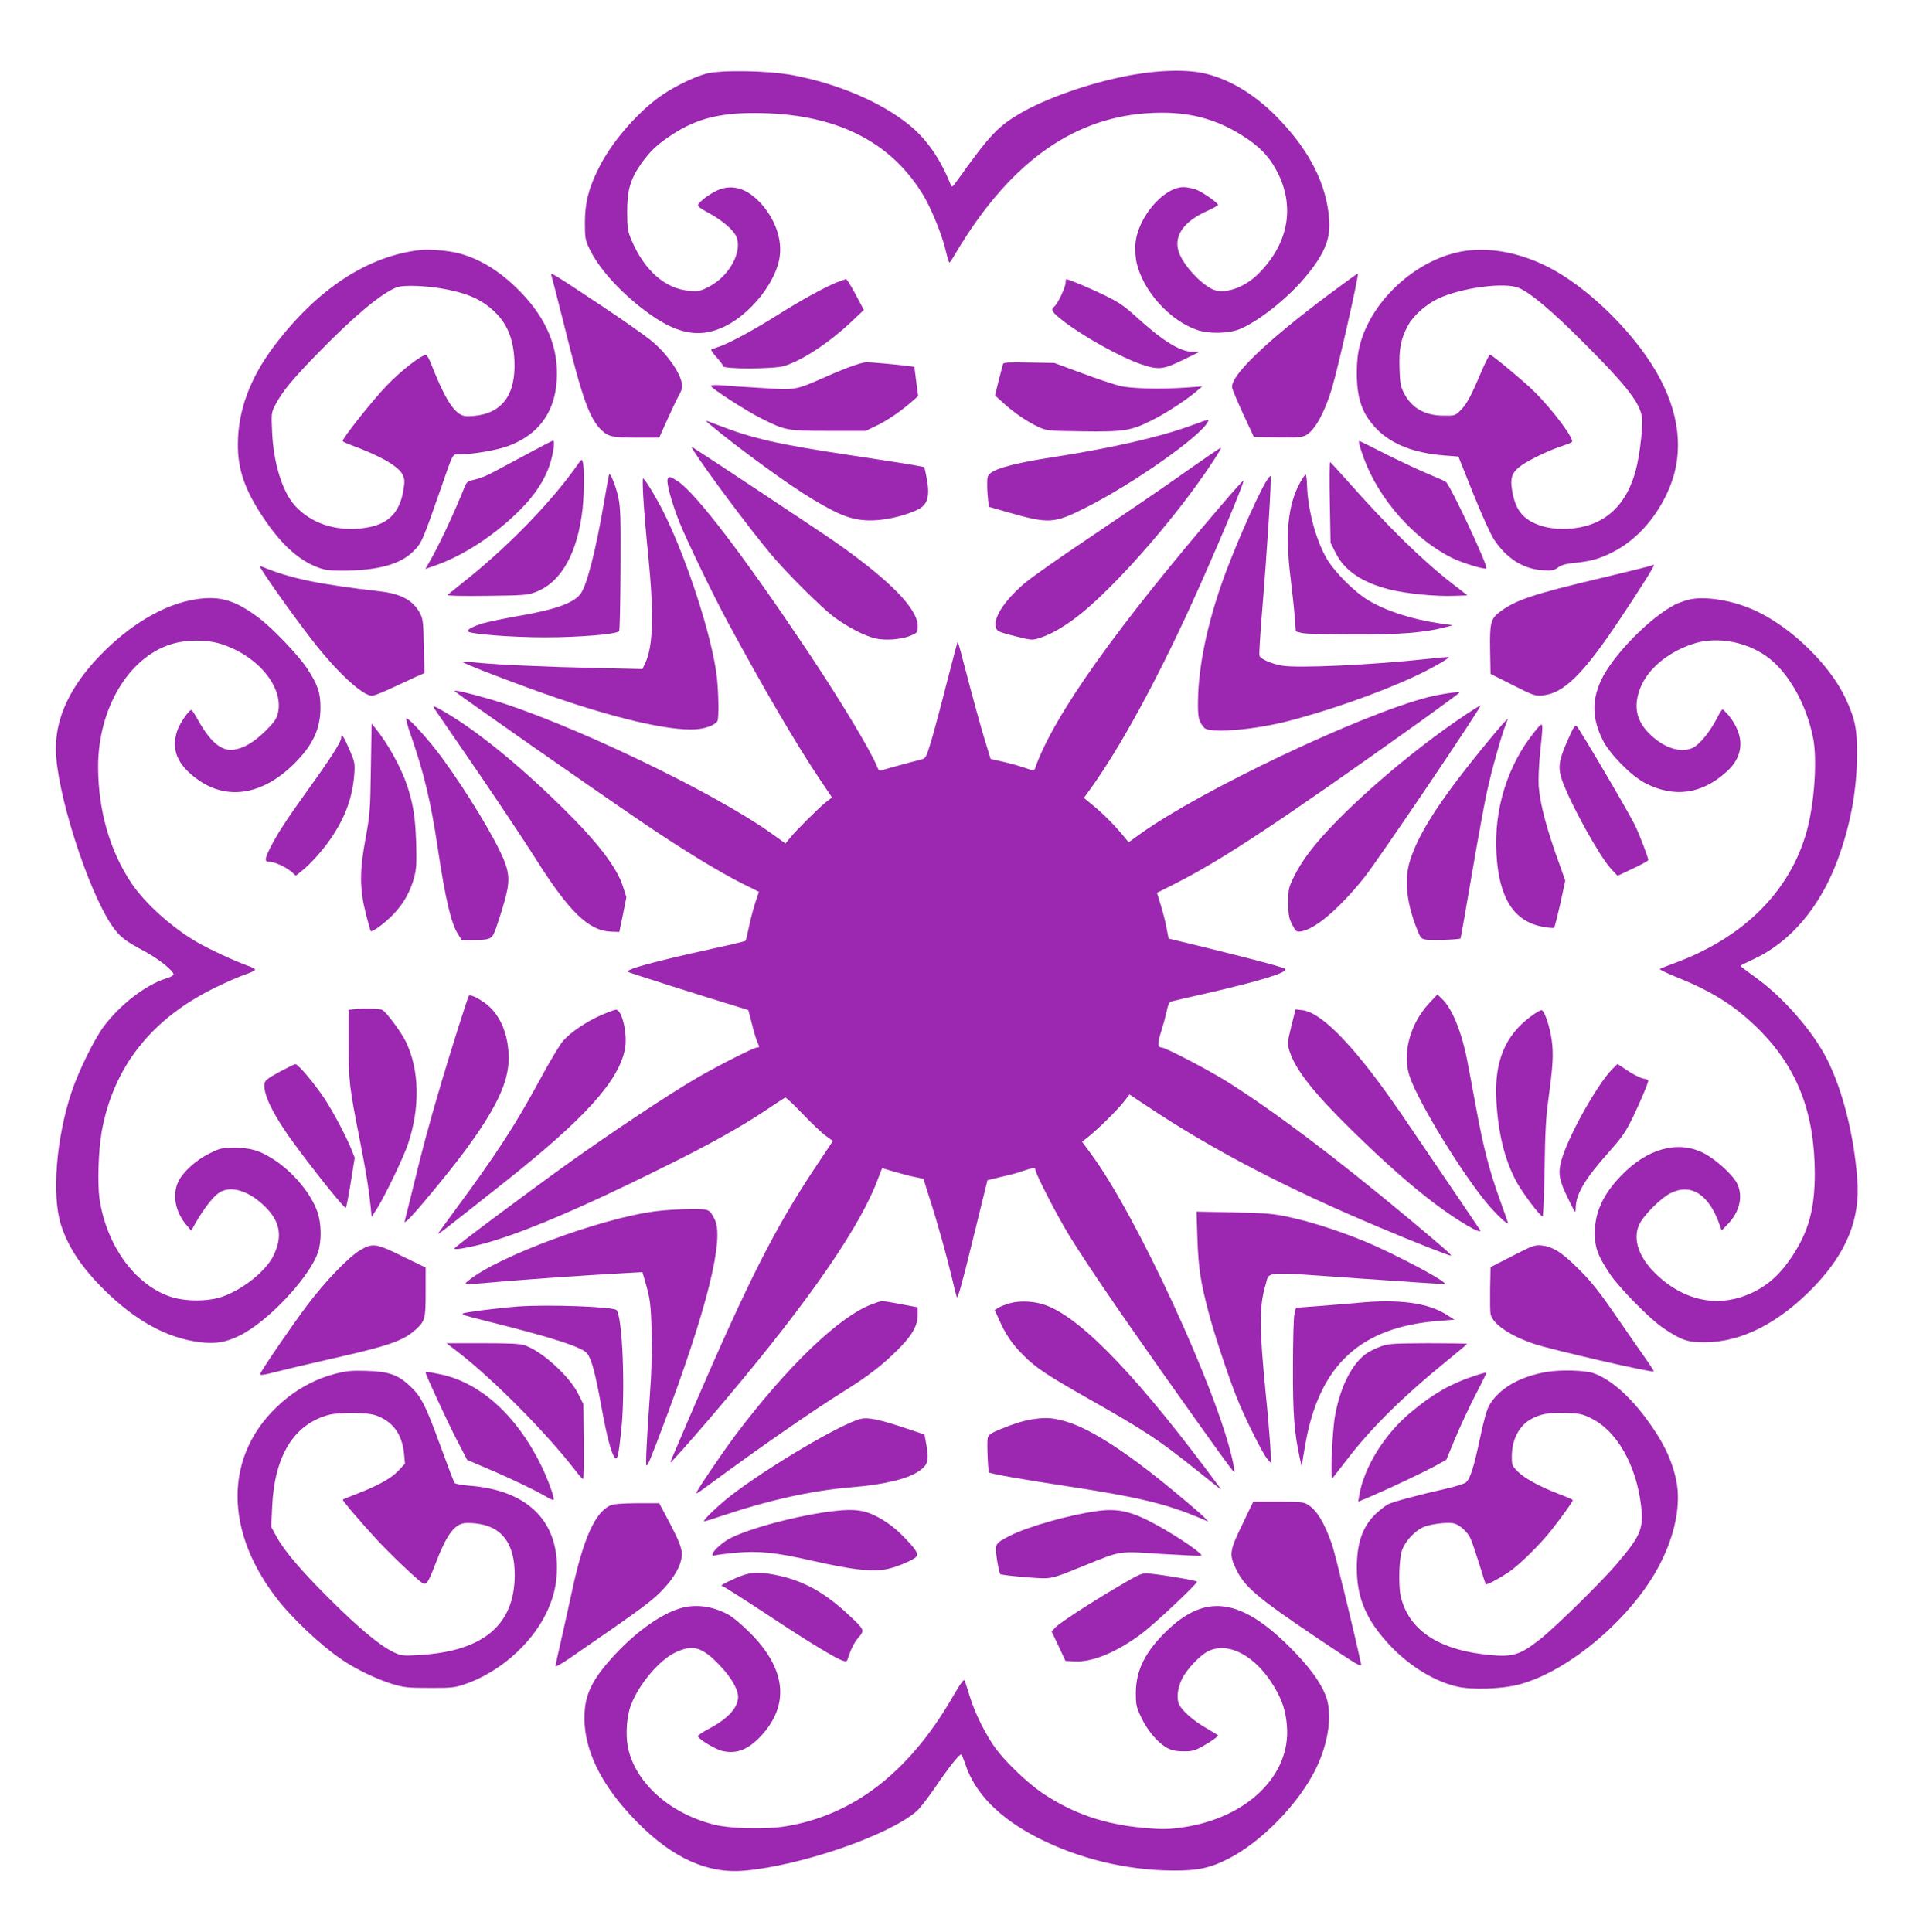 <?xml version="1.0" standalone="no"?>
<!DOCTYPE svg PUBLIC "-//W3C//DTD SVG 20010904//EN"
 "http://www.w3.org/TR/2001/REC-SVG-20010904/DTD/svg10.dtd">
<svg version="1.0" xmlns="http://www.w3.org/2000/svg"
 width="1274pt" height="1280pt" viewBox="0 0 1274 1280"
 preserveAspectRatio="xMidYMid meet">
<g transform="translate(0,1280) scale(0.1,-0.1)"
fill="#9c27b0" stroke="none">
<path d="M4675 12311 c-92 -26 -234 -98 -320 -163 -154 -117 -309 -301 -389
-463 -68 -137 -90 -227 -91 -360 0 -100 3 -116 28 -169 60 -129 200 -286 367
-412 205 -156 357 -188 523 -111 165 76 328 270 367 436 29 122 -14 264 -115
379 -93 105 -197 136 -296 89 -30 -14 -72 -41 -94 -61 -46 -41 -49 -37 56 -96
75 -42 144 -102 164 -141 50 -96 -39 -266 -175 -337 -59 -31 -71 -34 -131 -29
-159 11 -300 133 -386 338 -25 58 -27 76 -28 184 0 146 21 218 94 322 57 81
107 128 207 193 156 102 310 142 544 141 530 0 902 -184 1121 -551 52 -88 122
-262 145 -362 10 -43 21 -78 24 -78 3 0 21 26 39 58 347 587 762 894 1261 931
271 20 474 -32 678 -172 96 -66 154 -133 202 -232 109 -227 62 -463 -132 -658
-95 -96 -232 -141 -309 -102 -81 42 -179 148 -215 233 -45 109 20 211 181 283
41 19 75 37 75 41 0 14 -107 88 -149 103 -24 8 -60 15 -80 15 -134 0 -306
-204 -319 -378 -2 -39 1 -94 8 -123 43 -187 218 -382 400 -445 78 -27 206 -25
280 4 119 47 312 198 430 337 133 157 176 259 166 390 -17 231 -126 450 -333
666 -146 153 -312 257 -478 299 -127 33 -332 27 -545 -16 -246 -49 -527 -149
-691 -245 -147 -86 -202 -144 -413 -439 -39 -54 -39 -54 -49 -30 -68 169 -157
297 -273 392 -183 149 -471 273 -767 329 -165 32 -484 37 -582 10z"/>
<path d="M2790 11144 c-352 -38 -687 -257 -974 -637 -160 -213 -240 -429 -240
-652 -1 -166 47 -303 168 -484 118 -177 234 -283 363 -331 47 -18 78 -21 174
-21 223 2 370 42 455 126 57 55 63 69 180 405 93 267 78 240 138 240 81 0 236
27 308 53 216 78 328 243 328 482 0 208 -89 395 -272 571 -121 117 -252 194
-384 227 -64 16 -188 27 -244 21z m176 -263 c124 -26 195 -55 267 -109 114
-88 167 -195 175 -359 11 -228 -81 -353 -271 -369 -50 -4 -68 -2 -93 14 -55
35 -110 133 -190 336 -10 27 -24 51 -30 53 -24 8 -166 -101 -263 -203 -89 -92
-291 -346 -291 -366 0 -3 21 -14 48 -24 200 -73 322 -143 349 -199 15 -31 15
-44 5 -106 -27 -155 -108 -230 -271 -249 -181 -21 -341 33 -448 151 -82 91
-141 281 -150 484 -6 125 -5 132 20 180 44 87 116 175 297 359 236 241 408
383 508 422 48 18 212 11 338 -15z"/>
<path d="M9717 11139 c-315 -41 -628 -318 -708 -626 -14 -54 -20 -110 -20
-183 0 -175 37 -277 135 -376 100 -100 246 -156 445 -172 l93 -7 97 -243 c58
-143 114 -269 139 -307 82 -124 193 -195 320 -203 65 -4 77 -2 104 18 23 17
53 25 116 31 102 11 158 26 243 69 153 77 280 214 364 393 109 231 94 489 -46
756 -138 264 -430 565 -695 716 -191 109 -403 158 -587 134z m348 -248 c80
-36 215 -150 421 -356 308 -307 394 -422 394 -526 0 -81 -20 -235 -41 -317
-59 -233 -199 -367 -409 -392 -100 -11 -186 -1 -257 30 -92 40 -135 101 -155
219 -15 88 -1 124 67 171 54 37 186 100 265 125 30 10 59 21 64 26 19 17 -123
209 -249 334 -66 66 -281 245 -294 245 -5 0 -32 -55 -61 -122 -68 -161 -95
-209 -137 -250 -33 -32 -37 -33 -111 -32 -123 1 -209 50 -260 148 -23 45 -27
65 -30 167 -4 129 9 195 56 282 35 65 118 139 197 177 155 74 449 113 540 71z"/>
<path d="M3652 10979 c3 -8 45 -171 93 -363 114 -460 162 -593 242 -668 44
-42 74 -48 232 -48 l148 0 53 118 c29 64 63 136 76 159 13 23 24 50 24 60 0
74 -90 209 -202 303 -40 33 -190 139 -333 234 -308 205 -341 225 -333 205z"/>
<path d="M8808 10852 c-425 -318 -659 -544 -645 -622 3 -14 36 -92 74 -175
l70 -150 159 -3 c142 -2 162 0 191 17 57 36 121 152 168 311 40 134 179 749
171 757 -2 2 -86 -59 -188 -135z"/>
<path d="M5539 10927 c-84 -35 -228 -114 -384 -212 -159 -100 -319 -187 -385
-210 -25 -8 -50 -17 -56 -19 -7 -3 8 -26 32 -52 24 -26 44 -53 44 -60 0 -21
338 -20 406 1 119 37 291 150 438 287 l89 84 -54 102 c-30 56 -58 102 -64 102
-5 0 -35 -11 -66 -23z"/>
<path d="M7060 10928 c0 -29 -51 -139 -73 -157 -28 -23 -20 -38 55 -96 133
-104 385 -244 522 -290 111 -37 142 -34 271 29 l110 54 -46 1 c-84 2 -199 74
-375 235 -75 68 -113 94 -206 139 -93 46 -239 107 -254 107 -2 0 -4 -10 -4
-22z"/>
<path d="M5650 10376 c-36 -12 -117 -45 -180 -73 -202 -89 -196 -88 -420 -74
-107 6 -228 14 -267 18 -44 3 -73 2 -73 -4 0 -15 237 -168 336 -217 159 -79
168 -81 444 -81 l245 0 69 33 c72 34 160 94 235 159 l44 39 -13 97 -12 96 -42
6 c-68 9 -246 25 -275 25 -14 0 -55 -11 -91 -24z"/>
<path d="M6645 10388 c-2 -7 -15 -57 -29 -110 l-24 -98 56 -51 c69 -63 156
-123 230 -157 56 -26 62 -27 292 -30 276 -4 325 4 463 74 91 45 234 139 297
194 l35 30 -105 -8 c-172 -12 -367 -7 -441 11 -36 9 -149 46 -250 84 l-184 68
-168 3 c-131 3 -168 1 -172 -10z"/>
<path d="M4695 9994 c202 -168 529 -407 694 -505 170 -102 250 -132 356 -137
97 -4 229 23 328 68 75 33 91 92 64 225 l-13 60 -64 12 c-36 7 -231 37 -435
68 -472 71 -643 110 -870 199 -85 33 -88 34 -60 10z"/>
<path d="M7885 9978 c-213 -77 -528 -148 -913 -208 -218 -33 -358 -68 -404
-101 -25 -18 -28 -26 -28 -78 0 -32 3 -79 6 -104 l6 -45 107 -31 c294 -84 319
-83 539 28 306 154 751 466 803 564 12 22 14 22 -116 -25z"/>
<path d="M3510 9801 c-80 -43 -179 -96 -220 -118 -70 -38 -108 -53 -171 -67
-18 -4 -31 -17 -39 -38 -71 -178 -176 -401 -237 -505 l-25 -43 73 26 c170 60
367 186 522 334 106 100 174 193 216 295 31 73 52 195 35 195 -5 0 -74 -36
-154 -79z"/>
<path d="M9006 9853 c4 -15 17 -56 30 -91 101 -272 331 -532 582 -658 65 -33
219 -80 229 -70 14 13 -236 546 -268 573 -8 6 -57 28 -109 49 -52 21 -176 79
-275 128 -99 50 -184 93 -188 94 -4 2 -5 -9 -1 -25z"/>
<path d="M4594 9815 c90 -141 369 -514 516 -690 104 -124 331 -350 415 -413
89 -66 204 -126 274 -142 69 -16 176 -7 236 19 43 19 45 21 45 63 0 114 -181
299 -535 549 -86 61 -890 594 -955 634 -11 7 -10 1 4 -20z"/>
<path d="M7825 9653 c-143 -101 -418 -288 -610 -417 -193 -129 -386 -265 -430
-303 -136 -117 -209 -234 -186 -295 8 -21 25 -28 124 -53 114 -28 115 -28 168
-11 70 23 147 66 237 134 203 152 548 531 799 877 86 118 168 244 162 249 -2
1 -121 -80 -264 -181z"/>
<path d="M3821 9713 c-165 -234 -445 -524 -721 -746 -69 -55 -129 -104 -135
-109 -6 -6 99 -8 260 -6 254 3 273 5 328 27 168 66 275 261 307 553 11 106 12
269 1 306 -6 23 -8 21 -40 -25z"/>
<path d="M8810 9472 l5 -268 33 -66 c58 -118 174 -197 358 -244 109 -27 304
-47 428 -42 l88 3 -98 76 c-196 151 -430 380 -703 689 -56 63 -105 116 -109
118 -4 1 -5 -118 -2 -266z"/>
<path d="M4002 9473 c-54 -317 -113 -548 -154 -605 -45 -64 -169 -108 -428
-152 -85 -15 -184 -36 -220 -46 -66 -20 -110 -43 -99 -54 18 -18 293 -39 509
-39 223 0 472 20 492 41 4 4 8 187 9 407 2 337 0 412 -14 477 -13 64 -49 158
-60 158 -2 0 -18 -84 -35 -187z"/>
<path d="M8613 9602 c-80 -145 -99 -333 -64 -622 12 -96 25 -218 29 -270 l7
-94 40 -10 c22 -6 177 -10 345 -10 308 -1 465 12 606 48 l49 13 -85 12 c-185
27 -356 82 -474 153 -92 55 -221 184 -275 274 -73 125 -127 325 -132 492 -1
35 -5 65 -9 67 -3 2 -20 -22 -37 -53z"/>
<path d="M8386 9606 c-69 -117 -231 -492 -297 -686 -96 -280 -148 -540 -152
-753 -2 -124 3 -146 41 -189 31 -37 304 -17 527 37 260 63 638 195 873 306
103 48 226 118 220 125 -2 2 -62 -3 -133 -11 -378 -41 -872 -64 -974 -45 -70
13 -139 43 -147 65 -3 7 4 125 15 262 37 448 67 921 58 929 -2 3 -16 -15 -31
-40z"/>
<path d="M4423 9625 c-9 -24 25 -148 74 -275 46 -117 227 -493 326 -675 229
-424 445 -794 599 -1025 l90 -134 -39 -30 c-47 -37 -199 -188 -239 -238 l-30
-37 -89 64 c-394 282 -1373 749 -1875 894 -134 39 -230 61 -229 53 0 -8 928
-656 1258 -880 260 -176 495 -319 650 -397 l109 -54 -24 -72 c-13 -40 -32
-111 -42 -160 -10 -49 -20 -91 -23 -93 -3 -3 -99 -26 -214 -51 -389 -85 -591
-140 -564 -155 12 -7 535 -173 731 -232 l66 -21 22 -85 c11 -46 27 -100 35
-120 18 -42 18 -42 3 -42 -23 0 -252 -116 -399 -201 -178 -103 -573 -365 -864
-574 -295 -212 -745 -548 -745 -558 0 -9 64 0 165 25 239 59 642 227 1190 499
325 160 533 276 700 387 71 48 133 88 137 90 4 2 56 -46 114 -107 58 -61 127
-127 154 -146 l48 -35 -122 -183 c-262 -395 -441 -749 -798 -1577 -77 -179
-144 -336 -150 -350 -9 -25 -9 -25 10 -5 53 55 206 230 353 405 561 666 896
1154 1009 1468 13 34 24 62 25 62 1 0 37 -11 81 -24 44 -13 105 -29 136 -35
l56 -12 40 -127 c53 -163 112 -376 147 -522 14 -63 30 -124 34 -135 6 -14 39
105 105 377 l98 398 36 9 c21 5 62 15 92 22 30 6 79 20 109 31 63 21 81 23 81
6 0 -24 140 -297 220 -428 107 -175 306 -468 621 -915 347 -491 473 -665 477
-660 2 2 -3 39 -13 82 -101 461 -629 1606 -930 2018 l-66 90 38 30 c62 48 202
186 240 237 l36 46 116 -77 c431 -288 918 -542 1541 -804 225 -95 458 -187
473 -187 11 0 -66 67 -273 240 -503 419 -896 715 -1210 913 -128 80 -410 227
-436 227 -26 0 -26 26 -1 107 14 43 30 104 37 135 7 38 17 59 28 62 9 3 118
28 242 56 356 82 536 138 514 160 -11 11 -181 56 -520 140 l-252 61 -13 67
c-6 37 -24 105 -38 152 l-26 84 130 66 c305 155 682 404 1608 1065 146 105
266 193 266 196 1 9 -121 -9 -206 -30 -444 -113 -1507 -618 -1907 -905 l-79
-57 -31 38 c-56 69 -140 154 -203 205 l-62 51 44 61 c194 269 437 714 672
1230 160 352 349 803 341 811 -2 2 -63 -64 -134 -148 -713 -830 -1128 -1416
-1247 -1759 -6 -16 -11 -15 -74 6 -37 13 -102 31 -144 40 l-76 17 -36 117
c-34 112 -79 275 -148 540 -17 67 -33 121 -35 120 -1 -2 -34 -127 -73 -278
-38 -151 -85 -324 -103 -385 -31 -102 -35 -110 -63 -117 -68 -17 -251 -67
-266 -73 -12 -4 -20 3 -29 27 -44 109 -247 446 -473 783 -412 615 -726 1026
-845 1105 -52 34 -60 36 -69 15z"/>
<path d="M4262 9503 c4 -71 18 -245 33 -387 39 -398 32 -599 -22 -714 l-17
-35 -300 7 c-340 7 -668 22 -801 36 -49 5 -91 8 -93 6 -7 -8 380 -156 633
-243 438 -150 793 -226 944 -202 58 9 106 32 115 54 9 25 7 175 -4 283 -28
260 -197 784 -353 1097 -47 95 -126 225 -137 225 -3 0 -2 -57 2 -127z"/>
<path d="M10948 9055 c-3 -3 -156 -41 -340 -85 -454 -107 -568 -146 -674 -226
-58 -44 -65 -74 -62 -251 l3 -158 145 -73 c134 -68 149 -74 196 -70 143 12
271 137 521 513 141 212 225 346 220 351 -2 2 -6 2 -9 -1z"/>
<path d="M1725 9039 c53 -89 255 -370 368 -512 156 -196 312 -337 372 -337 12
0 73 24 136 54 63 29 136 63 162 75 l49 21 -4 177 c-3 159 -6 182 -25 219 -45
85 -125 129 -260 145 -417 48 -598 86 -787 164 -15 7 -17 5 -11 -6z"/>
<path d="M1303 8830 c-212 -31 -440 -165 -645 -378 -192 -201 -288 -404 -288
-612 0 -275 208 -931 371 -1172 50 -73 86 -102 211 -168 96 -51 198 -132 198
-157 0 -6 -25 -19 -55 -28 -131 -42 -297 -170 -406 -314 -64 -85 -168 -297
-214 -434 -103 -307 -133 -688 -71 -882 48 -151 138 -285 291 -436 206 -202
412 -315 628 -342 104 -13 171 -2 263 43 187 91 462 383 520 551 26 74 24 195
-4 272 -45 124 -161 262 -291 346 -91 58 -150 76 -256 76 -85 0 -96 -2 -168
-38 -90 -44 -178 -125 -207 -189 -40 -88 -18 -200 57 -287 l30 -35 28 50 c54
94 117 175 156 201 77 51 198 14 305 -92 100 -98 117 -196 58 -320 -48 -104
-204 -229 -342 -277 -95 -33 -248 -32 -345 1 -235 80 -422 340 -468 650 -14
102 -7 318 15 444 78 430 332 751 759 957 67 33 153 70 190 83 38 12 68 27 67
32 0 6 -22 17 -48 26 -78 27 -262 112 -338 157 -166 97 -340 253 -431 387
-144 213 -222 483 -223 771 -1 388 202 729 485 816 99 31 235 31 330 1 247
-79 420 -292 375 -463 -9 -35 -27 -60 -83 -115 -78 -76 -146 -115 -213 -123
-79 -9 -152 54 -234 200 -17 32 -36 60 -41 63 -12 8 -76 -83 -94 -134 -44
-128 0 -231 139 -329 194 -137 427 -98 633 106 124 122 176 231 176 372 1 100
-19 156 -91 265 -58 87 -233 269 -321 334 -154 114 -253 144 -408 121z"/>
<path d="M11182 8825 c-29 -8 -67 -22 -85 -31 -167 -86 -412 -336 -489 -500
-63 -134 -60 -258 10 -397 45 -92 188 -237 278 -284 192 -101 377 -77 542 73
119 106 123 241 12 377 -18 20 -35 37 -38 37 -4 0 -22 -28 -39 -63 -46 -88
-114 -171 -158 -192 -77 -36 -184 -4 -277 83 -91 85 -116 175 -80 289 43 136
175 254 352 315 173 59 393 12 535 -114 124 -111 224 -299 266 -503 30 -143
10 -438 -42 -625 -111 -397 -418 -703 -874 -871 -49 -18 -94 -36 -98 -39 -4
-4 41 -26 100 -50 244 -97 398 -194 554 -349 255 -254 371 -552 372 -956 0
-236 -41 -387 -154 -555 -71 -106 -143 -174 -236 -223 -227 -119 -468 -77
-665 114 -111 108 -152 228 -109 323 27 61 140 175 208 210 137 69 257 -9 327
-213 l12 -34 38 39 c81 82 106 187 65 271 -28 58 -142 162 -223 203 -170 86
-372 31 -546 -150 -120 -124 -174 -242 -174 -380 0 -98 19 -150 101 -273 59
-89 266 -299 351 -356 122 -82 163 -96 282 -95 244 3 493 132 726 377 209 221
298 442 279 697 -21 295 -96 592 -200 800 -96 190 -295 417 -483 550 -50 36
-91 67 -91 70 0 3 39 23 87 45 243 112 441 345 557 659 84 227 126 455 128
691 1 176 -12 240 -77 380 -105 222 -360 470 -597 579 -151 70 -343 100 -447
71z"/>
<path d="M9718 8070 c-390 -258 -858 -669 -1045 -918 -35 -45 -80 -117 -100
-160 -36 -73 -38 -82 -38 -172 0 -81 4 -102 25 -145 23 -45 28 -50 55 -47 93
11 252 145 422 356 90 112 780 1133 771 1141 -2 1 -42 -23 -90 -55z"/>
<path d="M2876 8108 c4 -7 67 -98 139 -203 198 -286 430 -631 540 -805 218
-344 347 -468 493 -473 l55 -2 24 115 23 115 -22 69 c-40 128 -169 296 -404
527 -285 280 -561 504 -770 627 -74 44 -90 50 -78 30z"/>
<path d="M2722 7928 c86 -246 132 -438 178 -746 51 -341 89 -503 136 -574 l24
-38 73 1 c121 2 126 5 153 79 13 36 38 114 55 174 37 129 36 186 -6 286 -60
143 -240 440 -403 664 -86 118 -219 266 -239 266 -6 0 7 -51 29 -112z"/>
<path d="M9878 7912 c-321 -387 -478 -625 -537 -816 -38 -122 -24 -267 41
-438 28 -73 31 -78 65 -84 34 -6 221 0 229 8 2 2 35 191 74 419 39 228 84 476
101 552 31 144 98 381 124 444 8 20 14 38 12 39 -2 2 -51 -54 -109 -124z"/>
<path d="M2457 7710 c-4 -279 -6 -305 -36 -470 -40 -215 -39 -332 4 -500 15
-58 29 -107 31 -109 9 -10 96 54 150 111 69 71 114 153 139 249 14 53 16 93
12 229 -6 166 -19 249 -58 370 -40 122 -129 283 -212 385 l-25 30 -5 -295z"/>
<path d="M10163 7947 c-176 -220 -266 -509 -249 -803 16 -294 115 -450 308
-485 38 -7 71 -10 74 -6 4 4 22 75 41 159 l33 153 -39 110 c-85 234 -127 394
-137 515 -3 43 1 141 10 229 22 215 24 209 -41 128z"/>
<path d="M10385 7893 c-59 -133 -65 -182 -35 -266 56 -156 244 -496 320 -580
l46 -50 102 48 c56 26 102 52 102 56 0 15 -52 153 -85 224 -32 71 -366 639
-389 663 -11 11 -22 -6 -61 -95z"/>
<path d="M2260 7910 c0 -26 -73 -140 -226 -352 -135 -188 -195 -280 -241 -370
-40 -80 -42 -98 -9 -98 34 0 105 -32 144 -64 l32 -28 39 31 c63 50 151 150
207 236 86 133 129 256 141 403 5 74 4 82 -32 165 -39 91 -55 113 -55 77z"/>
<path d="M3106 6202 c-9 -16 -122 -372 -181 -572 -86 -291 -125 -437 -185
-685 -28 -115 -54 -219 -57 -230 -5 -18 -3 -17 22 5 44 40 269 312 362 437
217 291 303 471 303 630 0 160 -57 294 -157 367 -51 37 -100 59 -107 48z"/>
<path d="M9466 6150 c-126 -137 -178 -334 -126 -485 59 -171 340 -632 512
-839 59 -71 138 -145 138 -129 0 4 -23 70 -51 147 -70 194 -110 345 -158 606
-23 124 -50 270 -61 325 -36 186 -99 341 -164 404 l-33 32 -57 -61z"/>
<path d="M2343 6113 l-33 -4 0 -227 c0 -250 3 -278 75 -642 43 -221 57 -311
71 -439 l6 -64 35 54 c51 80 178 343 206 429 81 242 76 489 -13 676 -32 66
-130 198 -158 213 -18 9 -134 11 -189 4z"/>
<path d="M3985 6075 c-99 -43 -203 -113 -255 -172 -21 -24 -94 -146 -161 -271
-161 -296 -280 -479 -570 -872 -47 -63 -89 -122 -94 -130 -10 -17 4 -6 440
339 528 419 751 664 795 878 20 94 -18 263 -59 263 -9 0 -52 -16 -96 -35z"/>
<path d="M8555 6000 c-27 -110 -27 -114 -12 -164 39 -124 163 -281 418 -530
207 -203 389 -364 543 -480 154 -117 325 -216 301 -175 -8 13 -207 306 -508
749 -307 451 -536 692 -670 707 l-44 5 -28 -112z"/>
<path d="M10144 6067 c-172 -126 -244 -299 -231 -552 11 -215 53 -391 128
-535 38 -74 162 -240 179 -240 4 0 10 141 13 313 3 236 9 348 25 462 31 229
35 301 22 395 -12 87 -47 191 -66 197 -6 2 -38 -16 -70 -40z"/>
<path d="M1850 5697 c-82 -45 -95 -56 -98 -80 -9 -75 71 -229 228 -437 155
-207 304 -390 311 -382 4 4 19 80 33 169 l26 162 -20 50 c-35 89 -117 244
-177 337 -69 104 -178 234 -196 233 -7 0 -55 -24 -107 -52z"/>
<path d="M10678 5713 c-101 -106 -291 -447 -333 -600 -24 -86 -17 -130 43
-253 50 -103 51 -104 51 -64 2 93 61 193 222 373 89 101 109 130 160 235 53
111 99 222 99 237 0 4 -16 10 -35 13 -19 4 -65 27 -101 51 -37 25 -67 45 -68
45 -1 0 -18 -17 -38 -37z"/>
<path d="M4341 4774 c-361 -46 -1044 -300 -1236 -458 -37 -31 -53 -31 237 -6
218 18 550 41 804 55 l110 6 17 -58 c34 -116 39 -151 44 -338 3 -125 0 -265
-11 -410 -22 -314 -30 -475 -23 -475 9 0 27 43 107 255 291 771 411 1247 345
1375 -35 70 -36 70 -169 69 -67 -1 -168 -7 -225 -15z"/>
<path d="M7933 4589 c7 -195 21 -285 77 -496 37 -139 125 -405 181 -546 53
-136 172 -375 204 -412 l26 -30 -5 112 c-4 62 -17 221 -31 355 -42 425 -43
574 -1 713 29 95 -34 90 606 45 311 -22 572 -39 580 -38 34 7 -323 197 -529
283 -171 70 -353 129 -506 162 -104 22 -152 26 -364 30 l-244 5 6 -183z"/>
<path d="M2390 4519 c-77 -44 -236 -209 -356 -369 -98 -130 -299 -424 -310
-453 -4 -12 19 -9 103 13 59 15 231 56 382 90 372 84 466 117 549 194 58 54
62 69 62 246 l0 161 -152 74 c-175 86 -197 90 -278 44z"/>
<path d="M10019 4478 l-144 -74 -3 -145 c-1 -79 0 -154 3 -167 16 -66 131
-144 290 -197 112 -38 781 -192 791 -182 2 2 -20 37 -49 78 -29 41 -118 169
-197 284 -114 166 -167 232 -250 315 -113 113 -172 150 -250 158 -42 4 -60 -3
-191 -70z"/>
<path d="M5781 4160 c-217 -78 -564 -411 -913 -875 -88 -118 -262 -375 -256
-380 2 -2 35 19 73 48 356 262 701 501 908 630 151 94 248 168 348 267 101 99
139 165 139 239 l0 49 -113 21 c-135 25 -119 25 -186 1z"/>
<path d="M6690 4165 c-30 -9 -65 -22 -77 -31 l-23 -14 26 -58 c44 -101 87
-165 164 -242 81 -82 153 -130 440 -293 367 -208 459 -269 705 -466 171 -137
171 -137 159 -121 -530 719 -910 1119 -1151 1210 -75 29 -172 34 -243 15z"/>
<path d="M9000 4168 c-52 -5 -167 -14 -255 -21 l-159 -12 -10 -40 c-6 -22 -10
-180 -10 -355 -1 -314 8 -430 46 -605 l11 -50 23 135 c91 534 365 789 889 828
l100 8 -50 32 c-122 79 -315 106 -585 80z"/>
<path d="M3425 4143 c-76 -6 -230 -23 -304 -35 -89 -14 -91 -13 133 -69 407
-102 605 -166 636 -207 29 -36 55 -133 95 -356 35 -193 65 -306 88 -334 17
-21 25 11 43 181 28 262 8 758 -32 797 -23 22 -456 38 -659 23z"/>
<path d="M3031 3844 c236 -182 590 -539 784 -791 22 -29 44 -52 48 -53 4 0 7
111 5 248 l-3 248 -34 68 c-57 116 -238 281 -352 321 -32 12 -96 15 -281 15
l-240 0 73 -56z"/>
<path d="M9152 3880 c-29 -10 -68 -28 -87 -40 -102 -63 -184 -220 -220 -419
-19 -101 -32 -431 -18 -416 5 6 44 55 86 110 165 218 376 427 680 674 70 57
127 105 127 107 0 2 -116 4 -257 4 -228 -1 -264 -3 -311 -20z"/>
<path d="M2212 3695 c-107 -28 -217 -84 -308 -156 -411 -327 -441 -846 -75
-1324 103 -135 298 -319 438 -413 91 -62 229 -128 329 -159 80 -24 104 -27
249 -27 143 -1 167 2 230 23 226 76 438 259 541 466 51 104 74 197 74 310 0
319 -208 513 -580 541 -50 4 -94 12 -98 18 -5 6 -48 119 -96 251 -98 269 -128
326 -204 395 -77 72 -140 93 -287 97 -102 3 -134 -1 -213 -22z m303 -283 c98
-45 150 -124 162 -246 l6 -64 -42 -45 c-47 -51 -135 -100 -272 -153 -52 -20
-96 -38 -98 -40 -5 -5 117 -148 227 -267 97 -104 274 -272 304 -288 23 -12 37
9 82 127 69 181 118 254 183 270 14 4 51 4 84 0 173 -18 259 -131 259 -341 0
-332 -209 -507 -634 -531 -106 -7 -116 -5 -167 18 -88 41 -232 160 -425 353
-194 193 -304 323 -355 419 l-32 59 6 131 c15 343 146 553 382 613 30 7 96 11
165 10 94 -2 124 -7 165 -25z"/>
<path d="M10248 3710 c-181 -31 -316 -109 -382 -222 -16 -28 -37 -103 -61
-218 -40 -189 -65 -269 -93 -292 -9 -9 -71 -28 -137 -43 -181 -41 -346 -85
-379 -102 -16 -8 -51 -36 -79 -61 -89 -84 -128 -193 -128 -362 0 -201 64 -348
224 -517 130 -136 293 -235 444 -269 100 -22 296 -15 408 15 334 89 754 448
933 799 100 194 139 395 108 548 -28 142 -91 270 -207 424 -113 150 -236 255
-344 292 -54 19 -217 23 -307 8z m294 -308 c170 -83 298 -309 330 -578 17
-152 -1 -198 -155 -379 -97 -117 -410 -424 -511 -504 -145 -114 -187 -125
-386 -101 -305 38 -490 169 -540 383 -15 67 -12 236 6 297 20 69 98 150 164
169 57 17 150 26 183 17 36 -9 85 -52 107 -95 10 -20 36 -97 59 -170 22 -73
42 -135 44 -138 7 -6 83 34 152 80 72 49 211 186 286 282 69 88 139 186 139
195 0 4 -39 21 -87 39 -129 49 -234 106 -279 152 -38 39 -39 42 -38 107 1 105
51 199 129 240 65 34 110 42 220 39 102 -2 116 -5 177 -35z"/>
<path d="M2820 3705 c0 -14 149 -336 208 -449 l67 -129 145 -62 c144 -61 324
-148 388 -187 18 -11 36 -18 39 -15 9 9 -37 137 -84 232 -162 328 -403 545
-666 599 -82 17 -97 19 -97 11z"/>
<path d="M9757 3680 c-155 -53 -264 -116 -414 -241 -173 -145 -306 -361 -338
-547 l-7 -42 74 31 c133 57 362 165 436 206 l74 41 63 152 c35 83 96 212 135
287 39 74 69 137 68 139 -2 1 -43 -10 -91 -26z"/>
<path d="M5705 3399 c-125 -27 -628 -325 -870 -514 -86 -68 -186 -165 -169
-165 5 0 56 16 113 35 312 105 599 169 856 190 217 18 365 52 446 103 64 41
75 71 58 169 l-14 78 -141 47 c-154 51 -232 68 -279 57z"/>
<path d="M6862 3399 c-71 -9 -132 -27 -240 -71 -57 -24 -73 -35 -78 -55 -7
-26 1 -221 9 -229 9 -9 217 -46 507 -90 481 -73 674 -119 905 -219 l40 -17
-20 22 c-11 13 -87 79 -169 147 -330 277 -576 439 -747 492 -83 25 -130 30
-207 20z"/>
<path d="M8231 2700 c-83 -171 -88 -197 -47 -286 58 -126 135 -193 545 -469
270 -182 294 -196 288 -169 -45 208 -171 728 -192 789 -50 144 -100 228 -160
265 -29 18 -49 20 -197 20 l-165 0 -72 -150z"/>
<path d="M4045 2826 c-102 -44 -181 -222 -256 -571 -16 -77 -48 -217 -69 -312
-22 -94 -40 -177 -40 -183 0 -6 42 17 93 52 501 345 553 384 629 467 67 74
106 144 114 204 7 50 -12 100 -100 265 l-49 92 -146 0 c-99 -1 -156 -5 -176
-14z"/>
<path d="M5543 2790 c-242 -25 -602 -121 -723 -192 -19 -12 -50 -35 -67 -52
-35 -32 -45 -63 -17 -52 8 3 68 11 132 17 159 15 273 3 516 -53 248 -56 376
-72 474 -58 62 8 192 61 213 86 15 18 -2 46 -70 117 -68 72 -132 120 -211 158
-70 33 -132 41 -247 29z"/>
<path d="M7275 2789 c-188 -25 -470 -105 -587 -166 -98 -51 -98 -51 -83 -157
8 -49 17 -92 22 -96 4 -4 79 -13 165 -20 180 -14 158 -18 388 75 252 102 225
98 512 79 136 -8 255 -14 265 -12 24 4 -135 115 -282 197 -172 96 -263 118
-400 100z"/>
<path d="M4875 2344 c-78 -34 -111 -54 -88 -54 6 0 141 -86 299 -190 274 -182
453 -290 502 -305 14 -4 24 -2 26 7 22 68 44 114 73 147 42 49 40 53 -56 143
-167 158 -311 237 -499 274 -117 22 -166 18 -257 -22z"/>
<path d="M7410 2289 c-195 -115 -389 -241 -420 -274 l-23 -25 46 -97 46 -98
62 -3 c118 -6 278 61 444 185 84 63 365 327 365 343 0 7 -213 44 -315 54 -49
5 -55 3 -205 -85z"/>
<path d="M4498 2141 c-120 -39 -270 -144 -403 -282 -157 -164 -215 -269 -222
-407 -13 -235 106 -481 351 -728 233 -236 465 -340 705 -319 379 33 961 234
1146 396 19 17 71 84 115 148 106 155 170 235 180 225 4 -5 15 -33 25 -62 63
-194 226 -359 482 -490 272 -138 584 -214 893 -216 164 -1 246 16 368 78 222
113 470 369 582 601 85 176 109 369 61 485 -38 93 -111 190 -231 311 -327 328
-558 362 -813 120 -148 -141 -211 -265 -212 -416 0 -83 3 -96 37 -167 41 -87
112 -169 173 -201 29 -15 58 -21 105 -21 55 -1 74 4 125 32 60 33 111 70 104
75 -2 2 -38 23 -78 47 -85 49 -155 110 -178 154 -20 38 -13 109 17 170 31 65
121 160 176 186 134 65 315 -33 436 -237 54 -91 76 -160 84 -258 27 -327 -264
-611 -691 -673 -94 -13 -131 -14 -250 -4 -267 23 -475 94 -683 234 -94 64
-236 199 -303 289 -67 90 -139 235 -173 345 -15 49 -31 97 -35 108 -5 14 -24
-12 -84 -115 -286 -493 -654 -776 -1102 -850 -129 -21 -363 -16 -469 10 -299
73 -531 281 -577 519 -15 82 -7 202 21 274 52 138 187 298 294 349 116 55 178
37 295 -86 75 -79 121 -158 121 -208 0 -72 -68 -146 -196 -213 -41 -22 -72
-43 -71 -48 7 -21 115 -86 160 -97 96 -23 173 7 260 100 190 206 165 443 -73
681 -54 55 -118 108 -149 124 -108 57 -219 70 -323 37z"/>
</g>
</svg>
